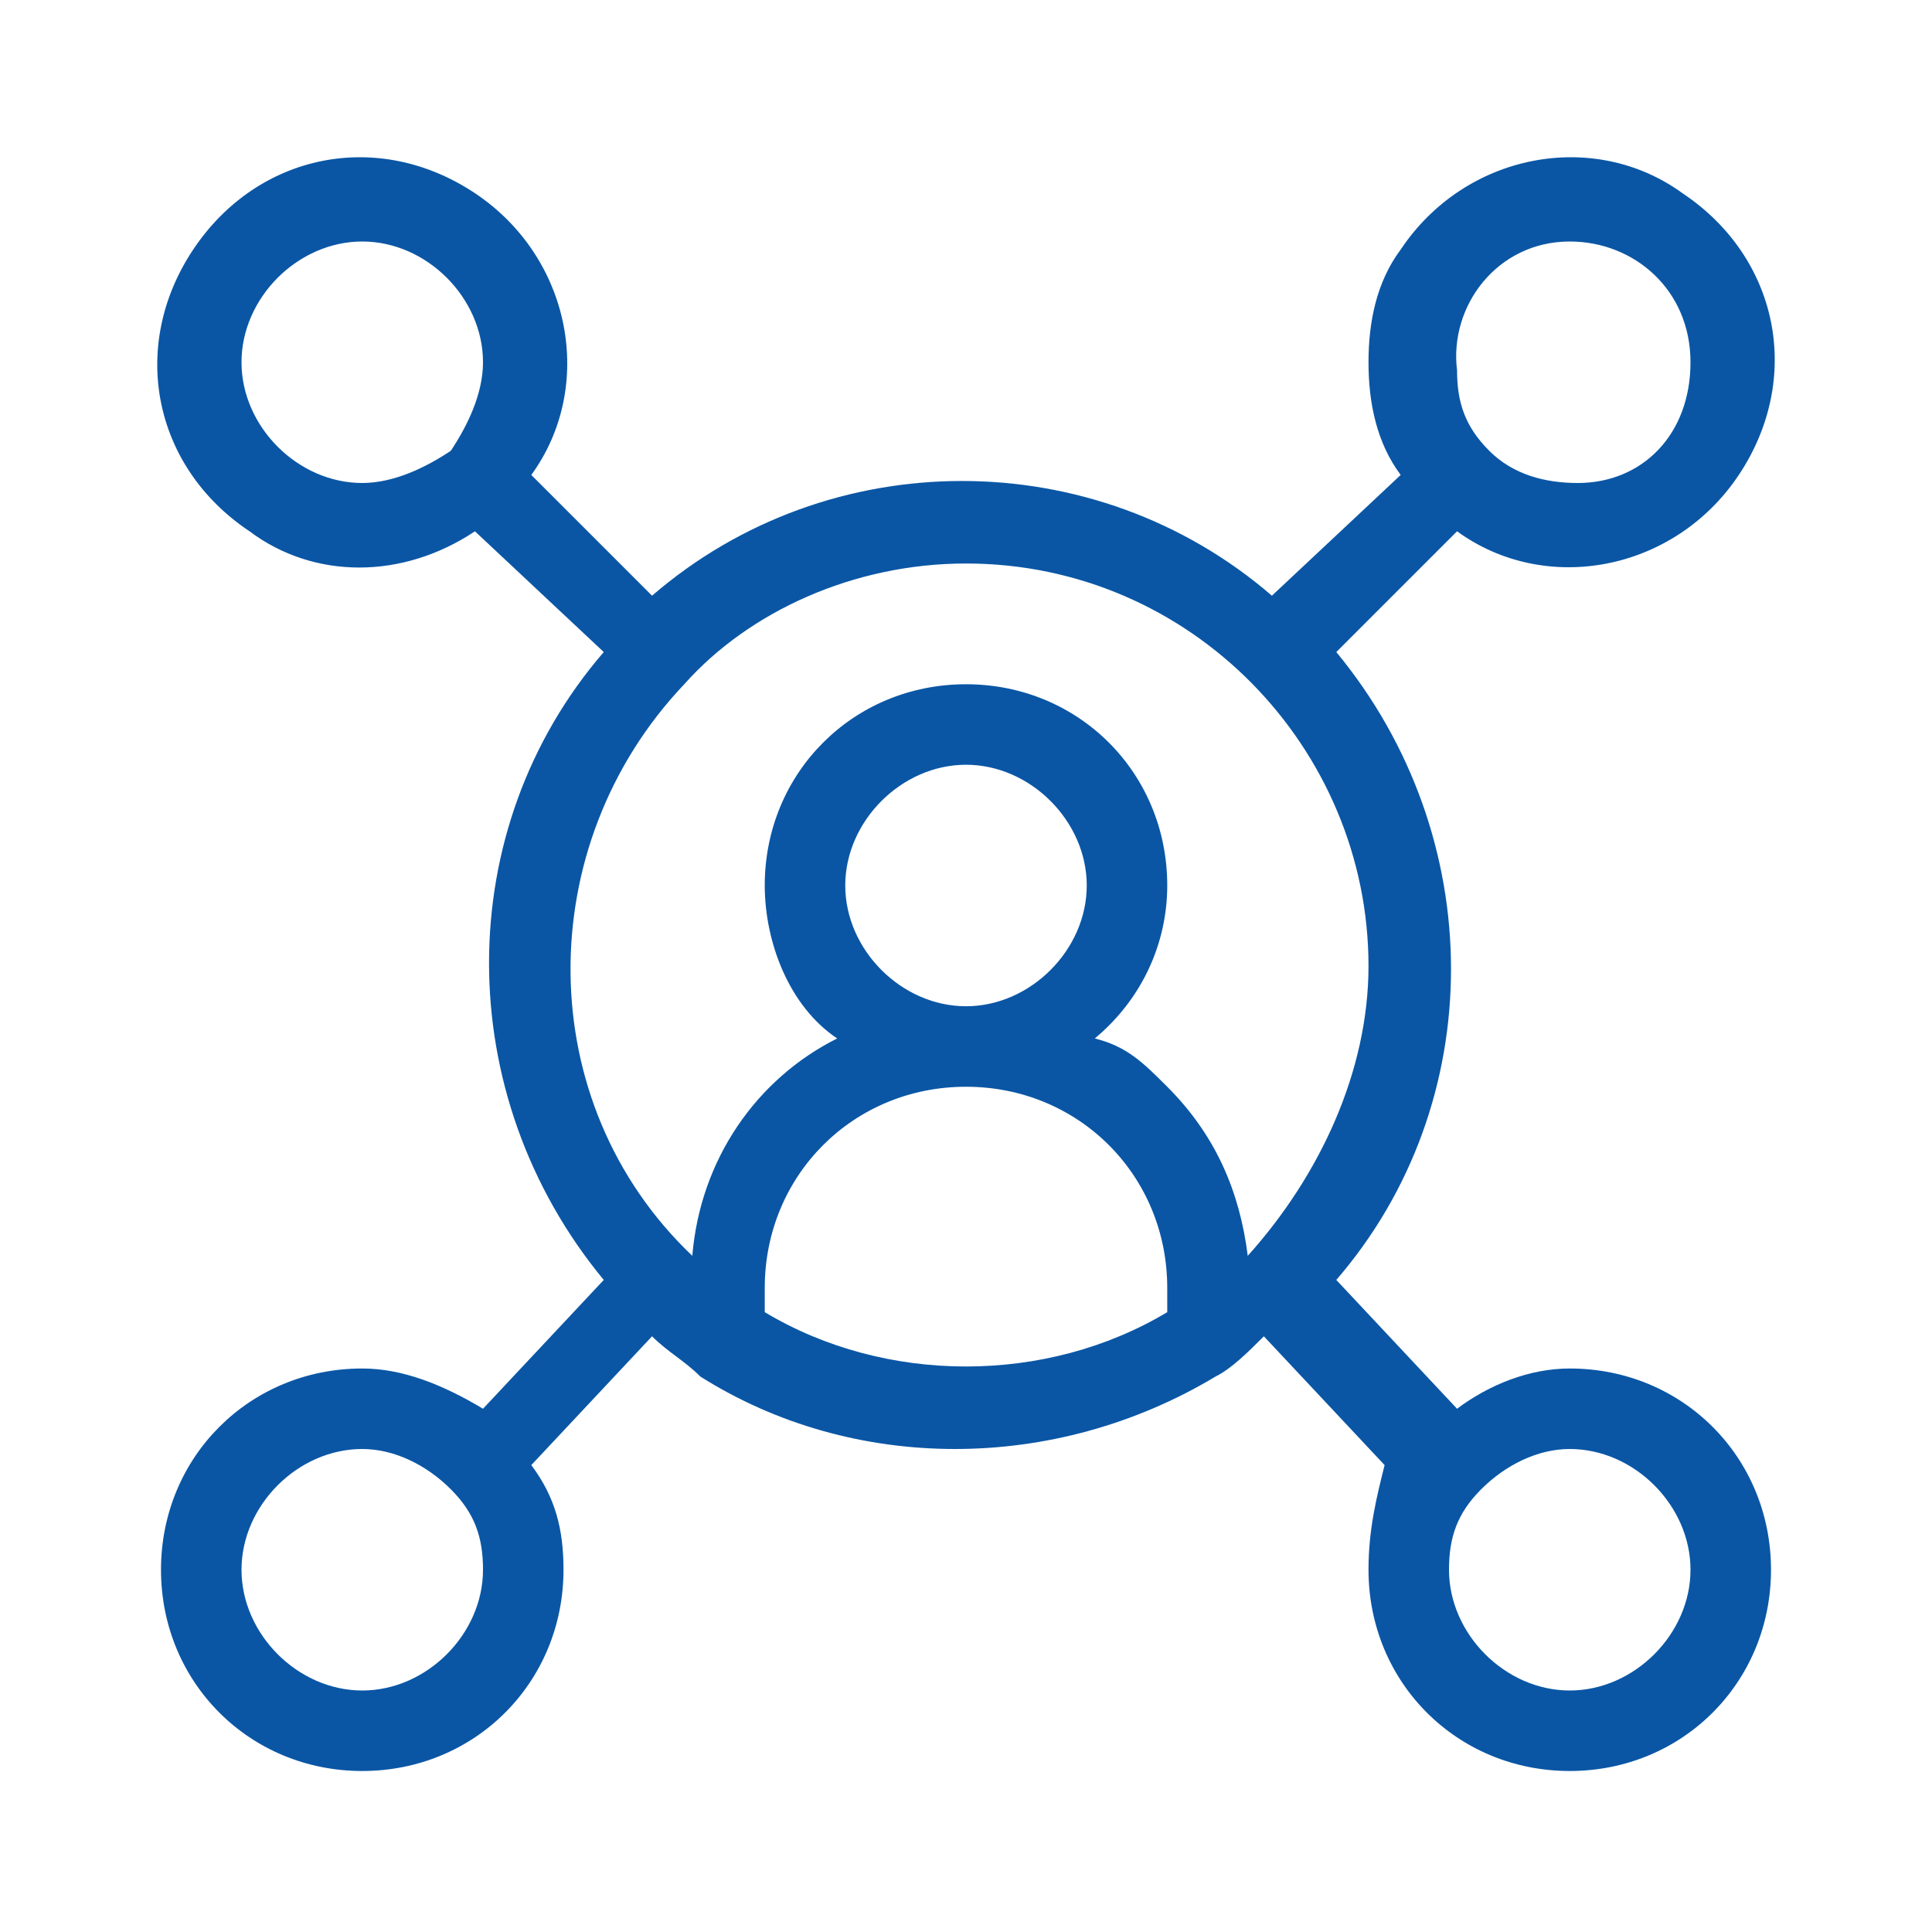 <?xml version="1.0" encoding="utf-8"?>
<!-- Generator: Adobe Illustrator 22.1.0, SVG Export Plug-In . SVG Version: 6.00 Build 0)  -->
<svg version="1.1" id="Layer_1" xmlns="http://www.w3.org/2000/svg" xmlns:xlink="http://www.w3.org/1999/xlink" x="0px" y="0px"
	 viewBox="0 0 24 24" style="enable-background:new 0 0 24 24;" xml:space="preserve">
<style type="text/css">
	.st0{fill:#0A56A5;}
</style>
<title></title>
<g id="network">
	<path class="st0" d="M19.5,17c-0.5,0-1,0.2-1.4,0.5l-1.5-1.6c1.9-2.2,1.9-5.5,0-7.8l1.5-1.5c1.1,0.8,2.7,0.5,3.5-0.7
		s0.5-2.7-0.7-3.5c-1.1-0.8-2.7-0.5-3.5,0.7C17.1,3.5,17,4,17,4.5c0,0.5,0.1,1,0.4,1.4l-1.6,1.5c-2.2-1.9-5.5-1.9-7.7,0L6.6,5.9
		c0.8-1.1,0.5-2.7-0.7-3.5S3.2,1.9,2.4,3.1S1.9,5.8,3.1,6.6c0.8,0.6,1.9,0.6,2.8,0l1.6,1.5c-1.9,2.2-1.9,5.5,0,7.8l-1.5,1.6
		C5.5,17.2,5,17,4.5,17C3.1,17,2,18.1,2,19.5S3.1,22,4.5,22S7,20.9,7,19.5c0-0.5-0.1-0.9-0.4-1.3l1.5-1.6c0.2,0.2,0.4,0.3,0.6,0.5
		l0,0c1.9,1.2,4.4,1.2,6.4,0l0,0c0.2-0.1,0.4-0.3,0.6-0.5l1.5,1.6C17.1,18.6,17,19,17,19.5c0,1.4,1.1,2.5,2.5,2.5s2.5-1.1,2.5-2.5
		S20.9,17,19.5,17z M19.5,3C20.3,3,21,3.6,21,4.5S20.4,6,19.6,6c-0.4,0-0.8-0.1-1.1-0.4l0,0l0,0c-0.3-0.3-0.4-0.6-0.4-1
		C18,3.8,18.6,3,19.5,3C19.5,3,19.5,3,19.5,3z M3,4.5C3,3.7,3.7,3,4.5,3S6,3.7,6,4.5c0,0.4-0.2,0.8-0.4,1.1l0,0C5.3,5.8,4.9,6,4.5,6
		C3.7,6,3,5.3,3,4.5z M12,7c2.8,0,5,2.3,5,5c0,1.3-0.6,2.6-1.5,3.6c-0.1-0.8-0.4-1.5-1-2.1c-0.3-0.3-0.5-0.5-0.9-0.6
		c0.6-0.5,0.9-1.2,0.9-1.9c0-1.4-1.1-2.5-2.5-2.5c-1.4,0-2.5,1.1-2.5,2.5c0,0.7,0.3,1.5,0.9,1.9c-1,0.5-1.7,1.5-1.8,2.7
		c-2-1.9-2-5.1-0.1-7.1C9.3,7.6,10.6,7,12,7z M10.5,11c0-0.8,0.7-1.5,1.5-1.5s1.5,0.7,1.5,1.5s-0.7,1.5-1.5,1.5S10.5,11.8,10.5,11z
		 M4.5,21C3.7,21,3,20.3,3,19.5S3.7,18,4.5,18c0.4,0,0.8,0.2,1.1,0.5l0,0l0,0c0.3,0.3,0.4,0.6,0.4,1C6,20.3,5.3,21,4.5,21z
		 M9.5,16.3V16c0-1.4,1.1-2.5,2.5-2.5s2.5,1.1,2.5,2.5v0.3C13,17.2,11,17.2,9.5,16.3z M19.5,21c-0.8,0-1.5-0.7-1.5-1.5
		c0-0.4,0.1-0.7,0.4-1l0,0v0c0.3-0.3,0.7-0.5,1.1-0.5c0.8,0,1.5,0.7,1.5,1.5S20.3,21,19.5,21z"/>
</g>
</svg>
